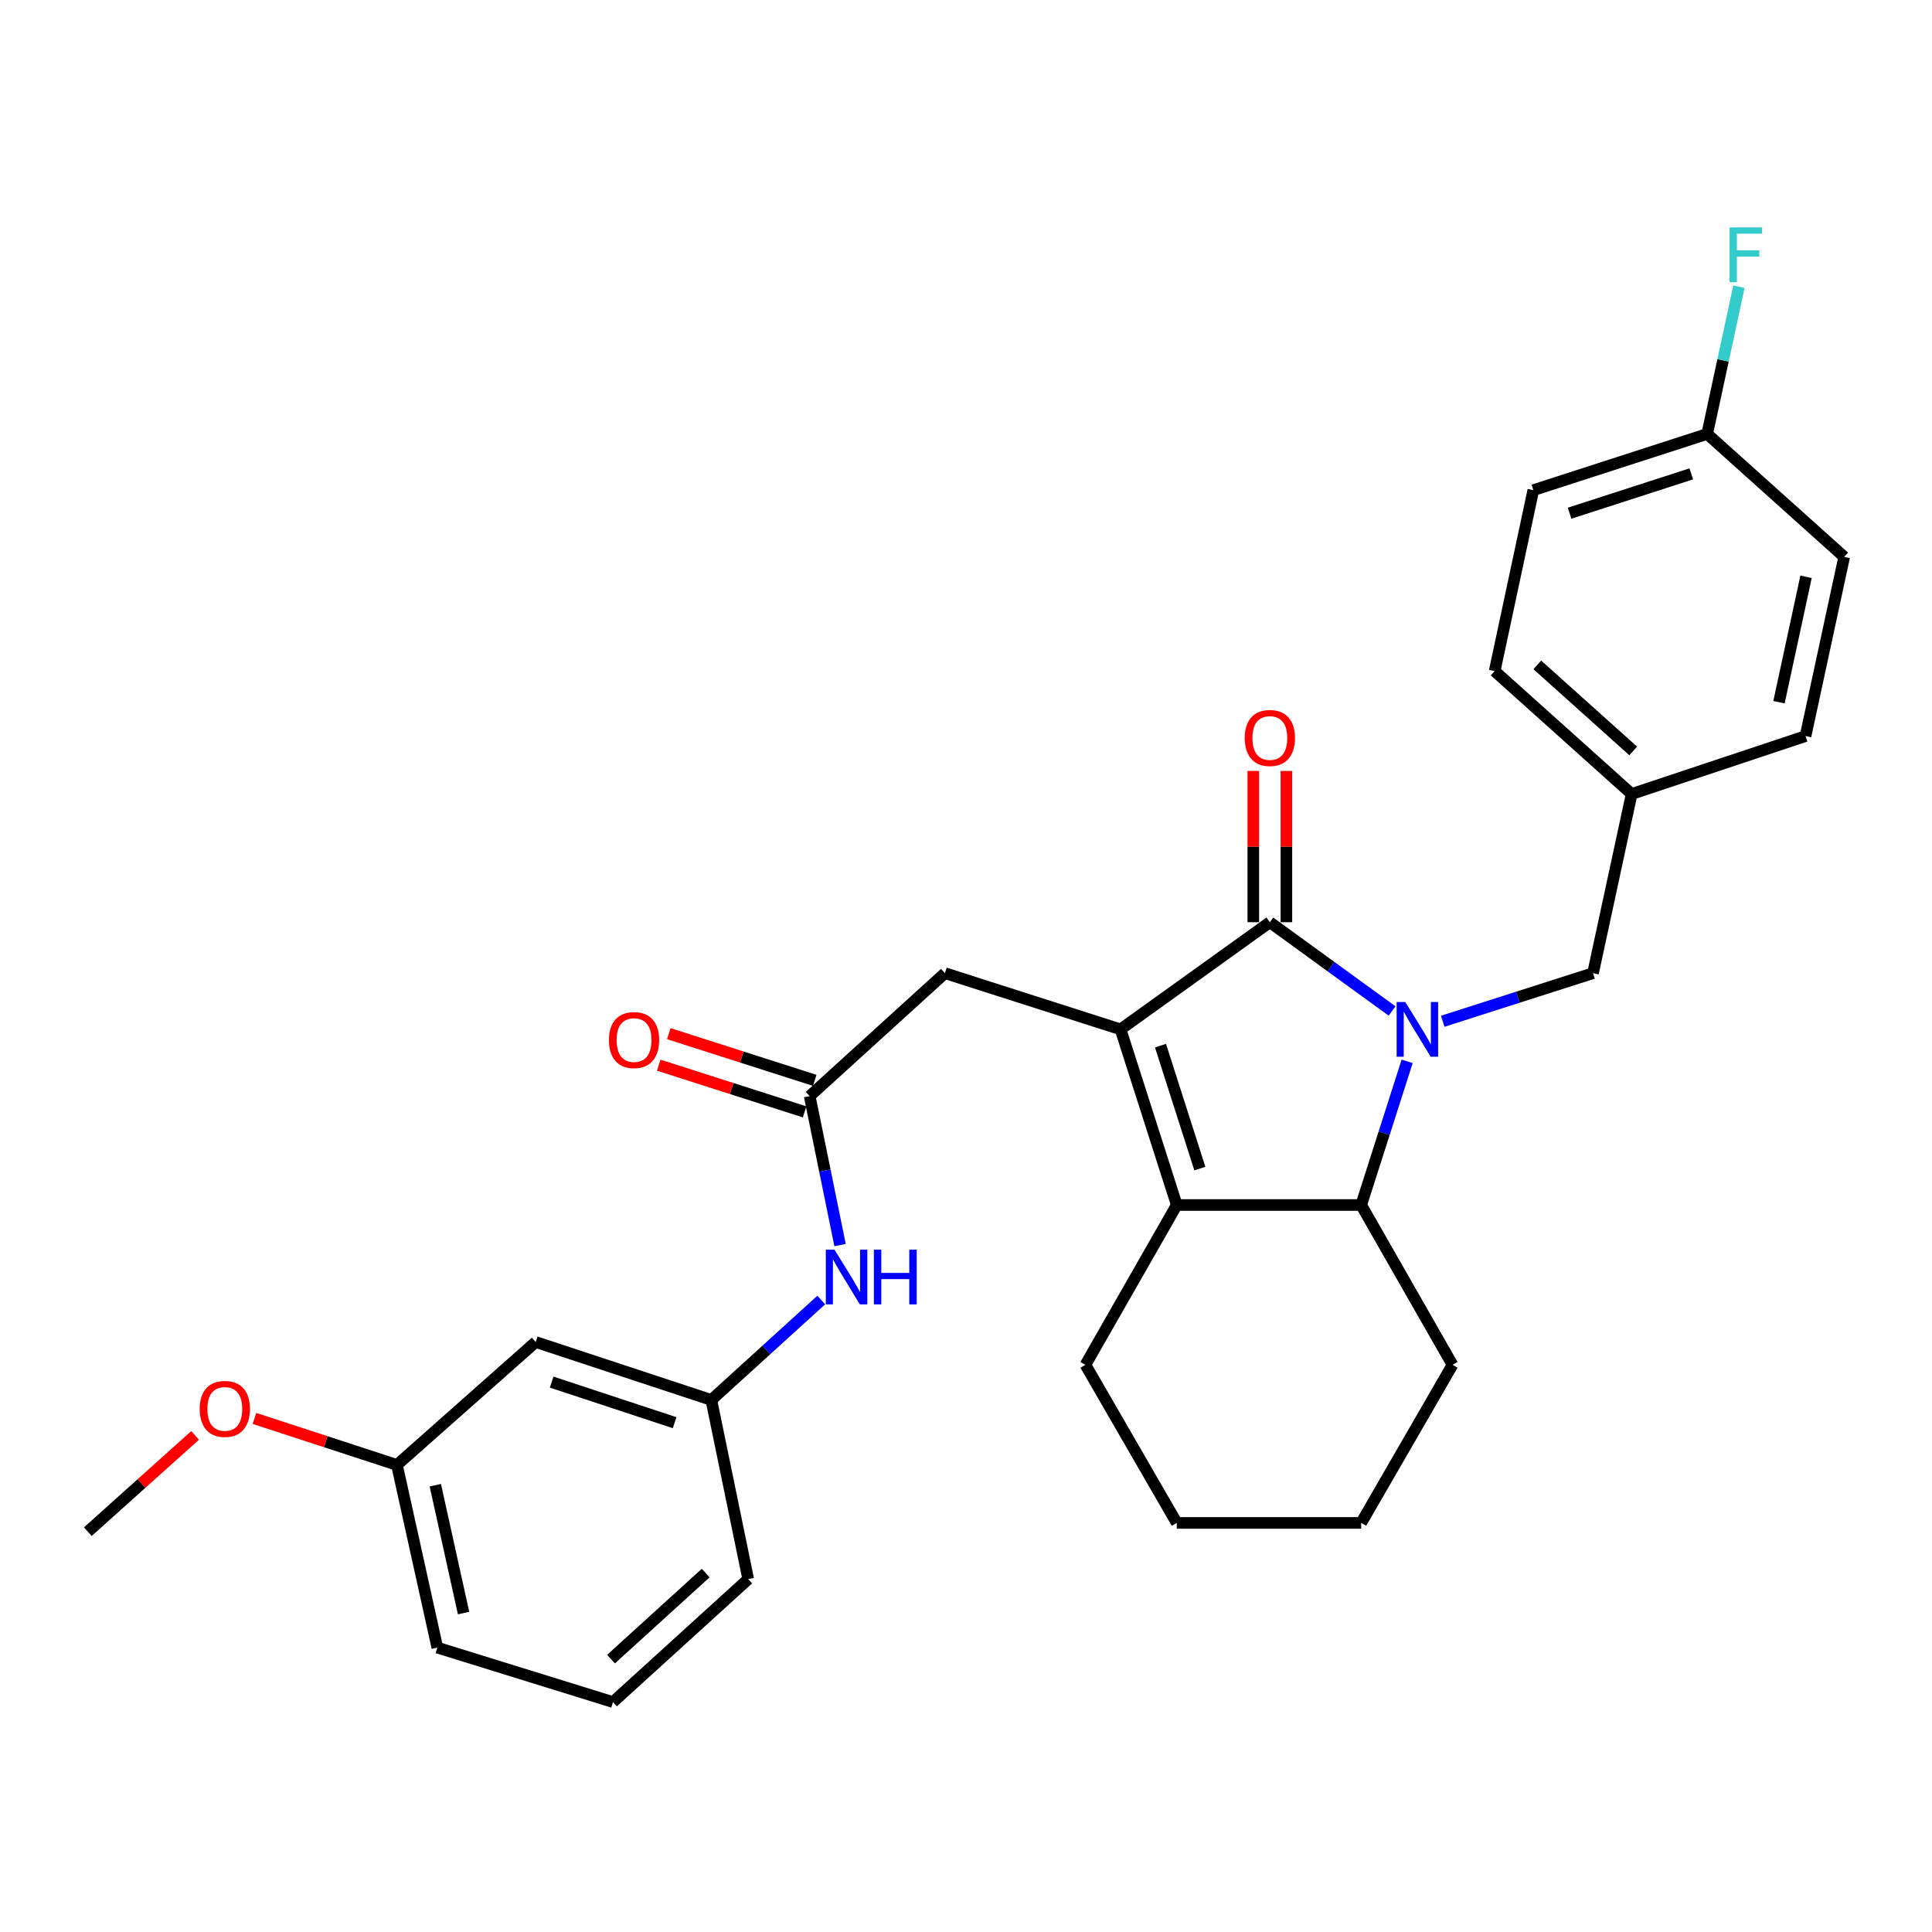 <?xml version='1.0' encoding='iso-8859-1'?>
<svg version='1.1' baseProfile='full'
              xmlns='http://www.w3.org/2000/svg'
                      xmlns:rdkit='http://www.rdkit.org/xml'
                      xmlns:xlink='http://www.w3.org/1999/xlink'
                  xml:space='preserve'
width='1000px' height='1000px' viewBox='0 0 1000 1000'>
<!-- END OF HEADER -->
<rect style='opacity:1.0;fill:#FFFFFF;stroke:none' width='1000' height='1000' x='0' y='0'> </rect>
<path class='bond-0' d='M 720.534,523.287 L 688.902,500.314' style='fill:none;fill-rule:evenodd;stroke:#0000FF;stroke-width:6px;stroke-linecap:butt;stroke-linejoin:miter;stroke-opacity:1' />
<path class='bond-0' d='M 688.902,500.314 L 657.271,477.342' style='fill:none;fill-rule:evenodd;stroke:#000000;stroke-width:6px;stroke-linecap:butt;stroke-linejoin:miter;stroke-opacity:1' />
<path class='bond-1' d='M 728.339,549.347 L 716.444,586.528' style='fill:none;fill-rule:evenodd;stroke:#0000FF;stroke-width:6px;stroke-linecap:butt;stroke-linejoin:miter;stroke-opacity:1' />
<path class='bond-1' d='M 716.444,586.528 L 704.548,623.71' style='fill:none;fill-rule:evenodd;stroke:#000000;stroke-width:6px;stroke-linecap:butt;stroke-linejoin:miter;stroke-opacity:1' />
<path class='bond-2' d='M 746.759,528.6 L 785.651,516.153' style='fill:none;fill-rule:evenodd;stroke:#0000FF;stroke-width:6px;stroke-linecap:butt;stroke-linejoin:miter;stroke-opacity:1' />
<path class='bond-2' d='M 785.651,516.153 L 824.542,503.706' style='fill:none;fill-rule:evenodd;stroke:#000000;stroke-width:6px;stroke-linecap:butt;stroke-linejoin:miter;stroke-opacity:1' />
<path class='bond-3' d='M 657.271,477.342 L 579.996,532.8' style='fill:none;fill-rule:evenodd;stroke:#000000;stroke-width:6px;stroke-linecap:butt;stroke-linejoin:miter;stroke-opacity:1' />
<path class='bond-4' d='M 665.834,477.342 L 665.834,438.191' style='fill:none;fill-rule:evenodd;stroke:#000000;stroke-width:6px;stroke-linecap:butt;stroke-linejoin:miter;stroke-opacity:1' />
<path class='bond-4' d='M 665.834,438.191 L 665.834,399.04' style='fill:none;fill-rule:evenodd;stroke:#FF0000;stroke-width:6px;stroke-linecap:butt;stroke-linejoin:miter;stroke-opacity:1' />
<path class='bond-4' d='M 648.708,477.342 L 648.708,438.191' style='fill:none;fill-rule:evenodd;stroke:#000000;stroke-width:6px;stroke-linecap:butt;stroke-linejoin:miter;stroke-opacity:1' />
<path class='bond-4' d='M 648.708,438.191 L 648.708,399.04' style='fill:none;fill-rule:evenodd;stroke:#FF0000;stroke-width:6px;stroke-linecap:butt;stroke-linejoin:miter;stroke-opacity:1' />
<path class='bond-5' d='M 579.996,532.8 L 489.087,503.706' style='fill:none;fill-rule:evenodd;stroke:#000000;stroke-width:6px;stroke-linecap:butt;stroke-linejoin:miter;stroke-opacity:1' />
<path class='bond-6' d='M 579.996,532.8 L 609.091,623.71' style='fill:none;fill-rule:evenodd;stroke:#000000;stroke-width:6px;stroke-linecap:butt;stroke-linejoin:miter;stroke-opacity:1' />
<path class='bond-6' d='M 600.671,541.217 L 621.037,604.853' style='fill:none;fill-rule:evenodd;stroke:#000000;stroke-width:6px;stroke-linecap:butt;stroke-linejoin:miter;stroke-opacity:1' />
<path class='bond-7' d='M 609.091,623.71 L 704.548,623.71' style='fill:none;fill-rule:evenodd;stroke:#000000;stroke-width:6px;stroke-linecap:butt;stroke-linejoin:miter;stroke-opacity:1' />
<path class='bond-8' d='M 609.091,623.71 L 561.814,706.436' style='fill:none;fill-rule:evenodd;stroke:#000000;stroke-width:6px;stroke-linecap:butt;stroke-linejoin:miter;stroke-opacity:1' />
<path class='bond-9' d='M 704.548,623.71 L 751.815,706.436' style='fill:none;fill-rule:evenodd;stroke:#000000;stroke-width:6px;stroke-linecap:butt;stroke-linejoin:miter;stroke-opacity:1' />
<path class='bond-10' d='M 419.09,567.347 L 489.087,503.706' style='fill:none;fill-rule:evenodd;stroke:#000000;stroke-width:6px;stroke-linecap:butt;stroke-linejoin:miter;stroke-opacity:1' />
<path class='bond-11' d='M 419.09,567.347 L 426.951,605.892' style='fill:none;fill-rule:evenodd;stroke:#000000;stroke-width:6px;stroke-linecap:butt;stroke-linejoin:miter;stroke-opacity:1' />
<path class='bond-11' d='M 426.951,605.892 L 434.811,644.437' style='fill:none;fill-rule:evenodd;stroke:#0000FF;stroke-width:6px;stroke-linecap:butt;stroke-linejoin:miter;stroke-opacity:1' />
<path class='bond-12' d='M 421.7,559.192 L 383.939,547.106' style='fill:none;fill-rule:evenodd;stroke:#000000;stroke-width:6px;stroke-linecap:butt;stroke-linejoin:miter;stroke-opacity:1' />
<path class='bond-12' d='M 383.939,547.106 L 346.178,535.021' style='fill:none;fill-rule:evenodd;stroke:#FF0000;stroke-width:6px;stroke-linecap:butt;stroke-linejoin:miter;stroke-opacity:1' />
<path class='bond-12' d='M 416.48,575.502 L 378.719,563.417' style='fill:none;fill-rule:evenodd;stroke:#000000;stroke-width:6px;stroke-linecap:butt;stroke-linejoin:miter;stroke-opacity:1' />
<path class='bond-12' d='M 378.719,563.417 L 340.958,551.332' style='fill:none;fill-rule:evenodd;stroke:#FF0000;stroke-width:6px;stroke-linecap:butt;stroke-linejoin:miter;stroke-opacity:1' />
<path class='bond-13' d='M 824.542,503.706 L 844.541,410.979' style='fill:none;fill-rule:evenodd;stroke:#000000;stroke-width:6px;stroke-linecap:butt;stroke-linejoin:miter;stroke-opacity:1' />
<path class='bond-14' d='M 425.081,672.898 L 396.63,698.758' style='fill:none;fill-rule:evenodd;stroke:#0000FF;stroke-width:6px;stroke-linecap:butt;stroke-linejoin:miter;stroke-opacity:1' />
<path class='bond-14' d='M 396.63,698.758 L 368.179,724.618' style='fill:none;fill-rule:evenodd;stroke:#000000;stroke-width:6px;stroke-linecap:butt;stroke-linejoin:miter;stroke-opacity:1' />
<path class='bond-15' d='M 368.179,724.618 L 277.27,694.62' style='fill:none;fill-rule:evenodd;stroke:#000000;stroke-width:6px;stroke-linecap:butt;stroke-linejoin:miter;stroke-opacity:1' />
<path class='bond-15' d='M 349.176,736.382 L 285.54,715.383' style='fill:none;fill-rule:evenodd;stroke:#000000;stroke-width:6px;stroke-linecap:butt;stroke-linejoin:miter;stroke-opacity:1' />
<path class='bond-16' d='M 368.179,724.618 L 387.275,817.345' style='fill:none;fill-rule:evenodd;stroke:#000000;stroke-width:6px;stroke-linecap:butt;stroke-linejoin:miter;stroke-opacity:1' />
<path class='bond-17' d='M 277.27,694.62 L 205.456,758.251' style='fill:none;fill-rule:evenodd;stroke:#000000;stroke-width:6px;stroke-linecap:butt;stroke-linejoin:miter;stroke-opacity:1' />
<path class='bond-18' d='M 844.541,410.979 L 934.546,380.981' style='fill:none;fill-rule:evenodd;stroke:#000000;stroke-width:6px;stroke-linecap:butt;stroke-linejoin:miter;stroke-opacity:1' />
<path class='bond-19' d='M 844.541,410.979 L 773.641,347.348' style='fill:none;fill-rule:evenodd;stroke:#000000;stroke-width:6px;stroke-linecap:butt;stroke-linejoin:miter;stroke-opacity:1' />
<path class='bond-19' d='M 845.345,388.689 L 795.714,344.147' style='fill:none;fill-rule:evenodd;stroke:#000000;stroke-width:6px;stroke-linecap:butt;stroke-linejoin:miter;stroke-opacity:1' />
<path class='bond-20' d='M 205.456,758.251 L 168.582,746.213' style='fill:none;fill-rule:evenodd;stroke:#000000;stroke-width:6px;stroke-linecap:butt;stroke-linejoin:miter;stroke-opacity:1' />
<path class='bond-20' d='M 168.582,746.213 L 131.708,734.175' style='fill:none;fill-rule:evenodd;stroke:#FF0000;stroke-width:6px;stroke-linecap:butt;stroke-linejoin:miter;stroke-opacity:1' />
<path class='bond-21' d='M 205.456,758.251 L 226.359,852.804' style='fill:none;fill-rule:evenodd;stroke:#000000;stroke-width:6px;stroke-linecap:butt;stroke-linejoin:miter;stroke-opacity:1' />
<path class='bond-21' d='M 225.314,768.737 L 239.946,834.925' style='fill:none;fill-rule:evenodd;stroke:#000000;stroke-width:6px;stroke-linecap:butt;stroke-linejoin:miter;stroke-opacity:1' />
<path class='bond-22' d='M 561.814,706.436 L 609.091,788.259' style='fill:none;fill-rule:evenodd;stroke:#000000;stroke-width:6px;stroke-linecap:butt;stroke-linejoin:miter;stroke-opacity:1' />
<path class='bond-23' d='M 883.635,224.613 L 793.64,253.708' style='fill:none;fill-rule:evenodd;stroke:#000000;stroke-width:6px;stroke-linecap:butt;stroke-linejoin:miter;stroke-opacity:1' />
<path class='bond-23' d='M 875.404,245.273 L 812.407,265.639' style='fill:none;fill-rule:evenodd;stroke:#000000;stroke-width:6px;stroke-linecap:butt;stroke-linejoin:miter;stroke-opacity:1' />
<path class='bond-24' d='M 883.635,224.613 L 891.852,186.516' style='fill:none;fill-rule:evenodd;stroke:#000000;stroke-width:6px;stroke-linecap:butt;stroke-linejoin:miter;stroke-opacity:1' />
<path class='bond-24' d='M 891.852,186.516 L 900.069,148.419' style='fill:none;fill-rule:evenodd;stroke:#33CCCC;stroke-width:6px;stroke-linecap:butt;stroke-linejoin:miter;stroke-opacity:1' />
<path class='bond-25' d='M 883.635,224.613 L 954.545,288.255' style='fill:none;fill-rule:evenodd;stroke:#000000;stroke-width:6px;stroke-linecap:butt;stroke-linejoin:miter;stroke-opacity:1' />
<path class='bond-26' d='M 934.546,380.981 L 954.545,288.255' style='fill:none;fill-rule:evenodd;stroke:#000000;stroke-width:6px;stroke-linecap:butt;stroke-linejoin:miter;stroke-opacity:1' />
<path class='bond-26' d='M 920.805,363.461 L 934.805,298.553' style='fill:none;fill-rule:evenodd;stroke:#000000;stroke-width:6px;stroke-linecap:butt;stroke-linejoin:miter;stroke-opacity:1' />
<path class='bond-27' d='M 773.641,347.348 L 793.64,253.708' style='fill:none;fill-rule:evenodd;stroke:#000000;stroke-width:6px;stroke-linecap:butt;stroke-linejoin:miter;stroke-opacity:1' />
<path class='bond-28' d='M 751.815,706.436 L 704.548,788.259' style='fill:none;fill-rule:evenodd;stroke:#000000;stroke-width:6px;stroke-linecap:butt;stroke-linejoin:miter;stroke-opacity:1' />
<path class='bond-29' d='M 100.983,742.969 L 73.219,767.883' style='fill:none;fill-rule:evenodd;stroke:#FF0000;stroke-width:6px;stroke-linecap:butt;stroke-linejoin:miter;stroke-opacity:1' />
<path class='bond-29' d='M 73.219,767.883 L 45.455,792.798' style='fill:none;fill-rule:evenodd;stroke:#000000;stroke-width:6px;stroke-linecap:butt;stroke-linejoin:miter;stroke-opacity:1' />
<path class='bond-30' d='M 317.268,880.986 L 387.275,817.345' style='fill:none;fill-rule:evenodd;stroke:#000000;stroke-width:6px;stroke-linecap:butt;stroke-linejoin:miter;stroke-opacity:1' />
<path class='bond-30' d='M 316.249,858.767 L 365.254,814.219' style='fill:none;fill-rule:evenodd;stroke:#000000;stroke-width:6px;stroke-linecap:butt;stroke-linejoin:miter;stroke-opacity:1' />
<path class='bond-31' d='M 317.268,880.986 L 226.359,852.804' style='fill:none;fill-rule:evenodd;stroke:#000000;stroke-width:6px;stroke-linecap:butt;stroke-linejoin:miter;stroke-opacity:1' />
<path class='bond-32' d='M 609.091,788.259 L 704.548,788.259' style='fill:none;fill-rule:evenodd;stroke:#000000;stroke-width:6px;stroke-linecap:butt;stroke-linejoin:miter;stroke-opacity:1' />
<path  class='atom-0' d='M 727.373 518.64
L 736.653 533.64
Q 737.573 535.12, 739.053 537.8
Q 740.533 540.48, 740.613 540.64
L 740.613 518.64
L 744.373 518.64
L 744.373 546.96
L 740.493 546.96
L 730.533 530.56
Q 729.373 528.64, 728.133 526.44
Q 726.933 524.24, 726.573 523.56
L 726.573 546.96
L 722.893 546.96
L 722.893 518.64
L 727.373 518.64
' fill='#0000FF'/>
<path  class='atom-8' d='M 431.926 646.827
L 441.206 661.827
Q 442.126 663.307, 443.606 665.987
Q 445.086 668.667, 445.166 668.827
L 445.166 646.827
L 448.926 646.827
L 448.926 675.147
L 445.046 675.147
L 435.086 658.747
Q 433.926 656.827, 432.686 654.627
Q 431.486 652.427, 431.126 651.747
L 431.126 675.147
L 427.446 675.147
L 427.446 646.827
L 431.926 646.827
' fill='#0000FF'/>
<path  class='atom-8' d='M 452.326 646.827
L 456.166 646.827
L 456.166 658.867
L 470.646 658.867
L 470.646 646.827
L 474.486 646.827
L 474.486 675.147
L 470.646 675.147
L 470.646 662.067
L 456.166 662.067
L 456.166 675.147
L 452.326 675.147
L 452.326 646.827
' fill='#0000FF'/>
<path  class='atom-9' d='M 644.271 381.974
Q 644.271 375.174, 647.631 371.374
Q 650.991 367.574, 657.271 367.574
Q 663.551 367.574, 666.911 371.374
Q 670.271 375.174, 670.271 381.974
Q 670.271 388.854, 666.871 392.774
Q 663.471 396.654, 657.271 396.654
Q 651.031 396.654, 647.631 392.774
Q 644.271 388.894, 644.271 381.974
M 657.271 393.454
Q 661.591 393.454, 663.911 390.574
Q 666.271 387.654, 666.271 381.974
Q 666.271 376.414, 663.911 373.614
Q 661.591 370.774, 657.271 370.774
Q 652.951 370.774, 650.591 373.574
Q 648.271 376.374, 648.271 381.974
Q 648.271 387.694, 650.591 390.574
Q 652.951 393.454, 657.271 393.454
' fill='#FF0000'/>
<path  class='atom-11' d='M 315.181 538.332
Q 315.181 531.532, 318.541 527.732
Q 321.901 523.932, 328.181 523.932
Q 334.461 523.932, 337.821 527.732
Q 341.181 531.532, 341.181 538.332
Q 341.181 545.212, 337.781 549.132
Q 334.381 553.012, 328.181 553.012
Q 321.941 553.012, 318.541 549.132
Q 315.181 545.252, 315.181 538.332
M 328.181 549.812
Q 332.501 549.812, 334.821 546.932
Q 337.181 544.012, 337.181 538.332
Q 337.181 532.772, 334.821 529.972
Q 332.501 527.132, 328.181 527.132
Q 323.861 527.132, 321.501 529.932
Q 319.181 532.732, 319.181 538.332
Q 319.181 544.052, 321.501 546.932
Q 323.861 549.812, 328.181 549.812
' fill='#FF0000'/>
<path  class='atom-17' d='M 895.214 117.727
L 912.054 117.727
L 912.054 120.967
L 899.014 120.967
L 899.014 129.567
L 910.614 129.567
L 910.614 132.847
L 899.014 132.847
L 899.014 146.047
L 895.214 146.047
L 895.214 117.727
' fill='#33CCCC'/>
<path  class='atom-23' d='M 103.365 729.246
Q 103.365 722.446, 106.725 718.646
Q 110.085 714.846, 116.365 714.846
Q 122.645 714.846, 126.005 718.646
Q 129.365 722.446, 129.365 729.246
Q 129.365 736.126, 125.965 740.046
Q 122.565 743.926, 116.365 743.926
Q 110.125 743.926, 106.725 740.046
Q 103.365 736.166, 103.365 729.246
M 116.365 740.726
Q 120.685 740.726, 123.005 737.846
Q 125.365 734.926, 125.365 729.246
Q 125.365 723.686, 123.005 720.886
Q 120.685 718.046, 116.365 718.046
Q 112.045 718.046, 109.685 720.846
Q 107.365 723.646, 107.365 729.246
Q 107.365 734.966, 109.685 737.846
Q 112.045 740.726, 116.365 740.726
' fill='#FF0000'/>
</svg>

